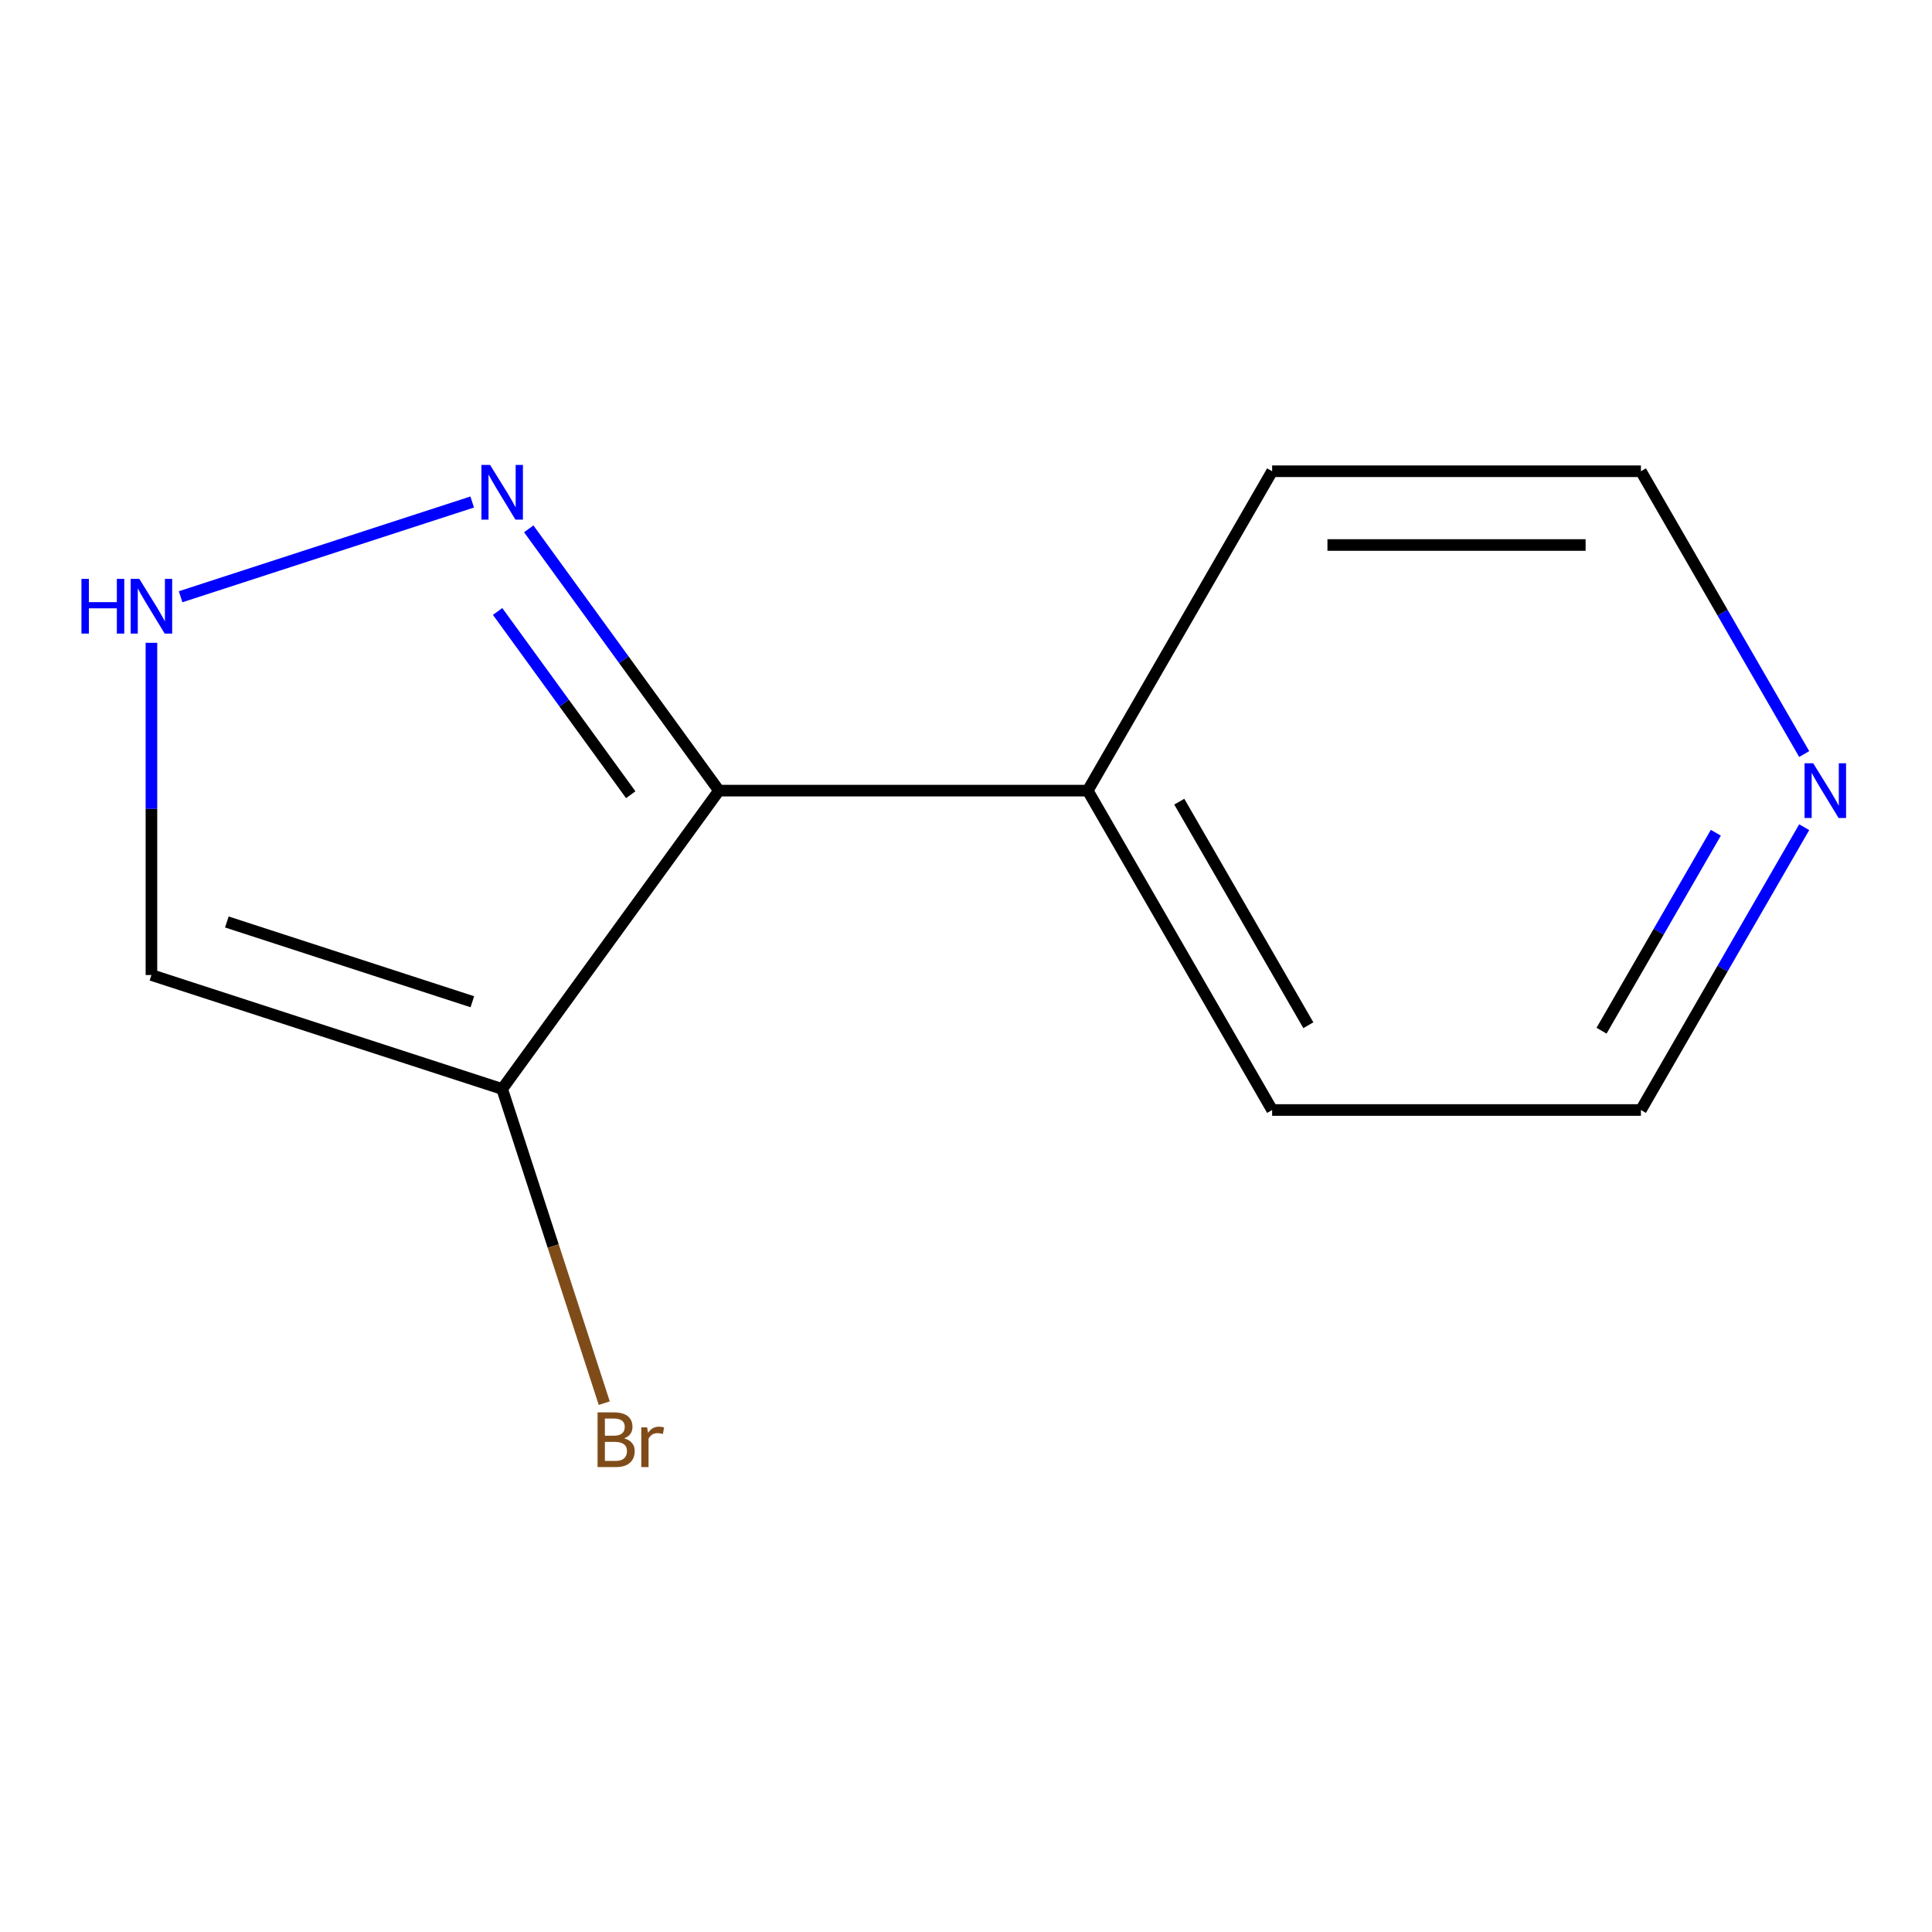 <?xml version='1.0' encoding='iso-8859-1'?>
<svg version='1.1' baseProfile='full'
              xmlns='http://www.w3.org/2000/svg'
                      xmlns:rdkit='http://www.rdkit.org/xml'
                      xmlns:xlink='http://www.w3.org/1999/xlink'
                  xml:space='preserve'
width='1000px' height='1000px' viewBox='0 0 1000 1000'>
<!-- END OF HEADER -->
<rect style='opacity:1.0;fill:#FFFFFF;stroke:none' width='1000' height='1000' x='0' y='0'> </rect>
<path class='bond-0' d='M 372.123,409.228 L 259.923,563.659' style='fill:none;fill-rule:evenodd;stroke:#000000;stroke-width:6px;stroke-linecap:butt;stroke-linejoin:miter;stroke-opacity:1' />
<path class='bond-1' d='M 372.123,409.228 L 322.9,341.479' style='fill:none;fill-rule:evenodd;stroke:#000000;stroke-width:6px;stroke-linecap:butt;stroke-linejoin:miter;stroke-opacity:1' />
<path class='bond-1' d='M 322.9,341.479 L 273.678,273.73' style='fill:none;fill-rule:evenodd;stroke:#0000FF;stroke-width:6px;stroke-linecap:butt;stroke-linejoin:miter;stroke-opacity:1' />
<path class='bond-1' d='M 326.47,411.343 L 292.014,363.919' style='fill:none;fill-rule:evenodd;stroke:#000000;stroke-width:6px;stroke-linecap:butt;stroke-linejoin:miter;stroke-opacity:1' />
<path class='bond-1' d='M 292.014,363.919 L 257.558,316.494' style='fill:none;fill-rule:evenodd;stroke:#0000FF;stroke-width:6px;stroke-linecap:butt;stroke-linejoin:miter;stroke-opacity:1' />
<path class='bond-4' d='M 372.123,409.228 L 563.01,409.228' style='fill:none;fill-rule:evenodd;stroke:#000000;stroke-width:6px;stroke-linecap:butt;stroke-linejoin:miter;stroke-opacity:1' />
<path class='bond-3' d='M 259.923,563.659 L 78.379,504.671' style='fill:none;fill-rule:evenodd;stroke:#000000;stroke-width:6px;stroke-linecap:butt;stroke-linejoin:miter;stroke-opacity:1' />
<path class='bond-3' d='M 244.488,518.502 L 117.408,477.211' style='fill:none;fill-rule:evenodd;stroke:#000000;stroke-width:6px;stroke-linecap:butt;stroke-linejoin:miter;stroke-opacity:1' />
<path class='bond-6' d='M 259.923,563.659 L 286.34,644.964' style='fill:none;fill-rule:evenodd;stroke:#000000;stroke-width:6px;stroke-linecap:butt;stroke-linejoin:miter;stroke-opacity:1' />
<path class='bond-6' d='M 286.34,644.964 L 312.758,726.27' style='fill:none;fill-rule:evenodd;stroke:#7F4C19;stroke-width:6px;stroke-linecap:butt;stroke-linejoin:miter;stroke-opacity:1' />
<path class='bond-2' d='M 244.41,259.838 L 93.483,308.877' style='fill:none;fill-rule:evenodd;stroke:#0000FF;stroke-width:6px;stroke-linecap:butt;stroke-linejoin:miter;stroke-opacity:1' />
<path class='bond-11' d='M 78.379,332.717 L 78.379,418.694' style='fill:none;fill-rule:evenodd;stroke:#0000FF;stroke-width:6px;stroke-linecap:butt;stroke-linejoin:miter;stroke-opacity:1' />
<path class='bond-11' d='M 78.379,418.694 L 78.379,504.671' style='fill:none;fill-rule:evenodd;stroke:#000000;stroke-width:6px;stroke-linecap:butt;stroke-linejoin:miter;stroke-opacity:1' />
<path class='bond-9' d='M 563.01,409.228 L 658.453,243.915' style='fill:none;fill-rule:evenodd;stroke:#000000;stroke-width:6px;stroke-linecap:butt;stroke-linejoin:miter;stroke-opacity:1' />
<path class='bond-10' d='M 563.01,409.228 L 658.453,574.541' style='fill:none;fill-rule:evenodd;stroke:#000000;stroke-width:6px;stroke-linecap:butt;stroke-linejoin:miter;stroke-opacity:1' />
<path class='bond-10' d='M 610.389,414.936 L 677.199,530.655' style='fill:none;fill-rule:evenodd;stroke:#000000;stroke-width:6px;stroke-linecap:butt;stroke-linejoin:miter;stroke-opacity:1' />
<path class='bond-5' d='M 933.852,428.16 L 891.596,501.35' style='fill:none;fill-rule:evenodd;stroke:#0000FF;stroke-width:6px;stroke-linecap:butt;stroke-linejoin:miter;stroke-opacity:1' />
<path class='bond-5' d='M 891.596,501.35 L 849.339,574.541' style='fill:none;fill-rule:evenodd;stroke:#000000;stroke-width:6px;stroke-linecap:butt;stroke-linejoin:miter;stroke-opacity:1' />
<path class='bond-5' d='M 888.113,431.029 L 858.533,482.262' style='fill:none;fill-rule:evenodd;stroke:#0000FF;stroke-width:6px;stroke-linecap:butt;stroke-linejoin:miter;stroke-opacity:1' />
<path class='bond-5' d='M 858.533,482.262 L 828.954,533.495' style='fill:none;fill-rule:evenodd;stroke:#000000;stroke-width:6px;stroke-linecap:butt;stroke-linejoin:miter;stroke-opacity:1' />
<path class='bond-12' d='M 933.852,390.296 L 891.596,317.106' style='fill:none;fill-rule:evenodd;stroke:#0000FF;stroke-width:6px;stroke-linecap:butt;stroke-linejoin:miter;stroke-opacity:1' />
<path class='bond-12' d='M 891.596,317.106 L 849.339,243.915' style='fill:none;fill-rule:evenodd;stroke:#000000;stroke-width:6px;stroke-linecap:butt;stroke-linejoin:miter;stroke-opacity:1' />
<path class='bond-7' d='M 849.339,243.915 L 658.453,243.915' style='fill:none;fill-rule:evenodd;stroke:#000000;stroke-width:6px;stroke-linecap:butt;stroke-linejoin:miter;stroke-opacity:1' />
<path class='bond-7' d='M 820.706,282.093 L 687.086,282.093' style='fill:none;fill-rule:evenodd;stroke:#000000;stroke-width:6px;stroke-linecap:butt;stroke-linejoin:miter;stroke-opacity:1' />
<path class='bond-8' d='M 849.339,574.541 L 658.453,574.541' style='fill:none;fill-rule:evenodd;stroke:#000000;stroke-width:6px;stroke-linecap:butt;stroke-linejoin:miter;stroke-opacity:1' />
<path  class='atom-2' d='M 253.663 240.637
L 262.943 255.637
Q 263.863 257.117, 265.343 259.797
Q 266.823 262.477, 266.903 262.637
L 266.903 240.637
L 270.663 240.637
L 270.663 268.957
L 266.783 268.957
L 256.823 252.557
Q 255.663 250.637, 254.423 248.437
Q 253.223 246.237, 252.863 245.557
L 252.863 268.957
L 249.183 268.957
L 249.183 240.637
L 253.663 240.637
' fill='#0000FF'/>
<path  class='atom-3' d='M 42.159 299.625
L 45.999 299.625
L 45.999 311.665
L 60.479 311.665
L 60.479 299.625
L 64.319 299.625
L 64.319 327.945
L 60.479 327.945
L 60.479 314.865
L 45.999 314.865
L 45.999 327.945
L 42.159 327.945
L 42.159 299.625
' fill='#0000FF'/>
<path  class='atom-3' d='M 72.119 299.625
L 81.399 314.625
Q 82.319 316.105, 83.799 318.785
Q 85.279 321.465, 85.359 321.625
L 85.359 299.625
L 89.119 299.625
L 89.119 327.945
L 85.239 327.945
L 75.279 311.545
Q 74.119 309.625, 72.879 307.425
Q 71.679 305.225, 71.319 304.545
L 71.319 327.945
L 67.639 327.945
L 67.639 299.625
L 72.119 299.625
' fill='#0000FF'/>
<path  class='atom-6' d='M 938.523 395.068
L 947.803 410.068
Q 948.723 411.548, 950.203 414.228
Q 951.683 416.908, 951.763 417.068
L 951.763 395.068
L 955.523 395.068
L 955.523 423.388
L 951.643 423.388
L 941.683 406.988
Q 940.523 405.068, 939.283 402.868
Q 938.083 400.668, 937.723 399.988
L 937.723 423.388
L 934.043 423.388
L 934.043 395.068
L 938.523 395.068
' fill='#0000FF'/>
<path  class='atom-7' d='M 323.05 744.483
Q 325.77 745.243, 327.13 746.923
Q 328.53 748.563, 328.53 751.003
Q 328.53 754.923, 326.01 757.163
Q 323.53 759.363, 318.81 759.363
L 309.29 759.363
L 309.29 731.043
L 317.65 731.043
Q 322.49 731.043, 324.93 733.003
Q 327.37 734.963, 327.37 738.563
Q 327.37 742.843, 323.05 744.483
M 313.09 734.243
L 313.09 743.123
L 317.65 743.123
Q 320.45 743.123, 321.89 742.003
Q 323.37 740.843, 323.37 738.563
Q 323.37 734.243, 317.65 734.243
L 313.09 734.243
M 318.81 756.163
Q 321.57 756.163, 323.05 754.843
Q 324.53 753.523, 324.53 751.003
Q 324.53 748.683, 322.89 747.523
Q 321.29 746.323, 318.21 746.323
L 313.09 746.323
L 313.09 756.163
L 318.81 756.163
' fill='#7F4C19'/>
<path  class='atom-7' d='M 334.97 738.803
L 335.41 741.643
Q 337.57 738.443, 341.09 738.443
Q 342.21 738.443, 343.73 738.843
L 343.13 742.203
Q 341.41 741.803, 340.45 741.803
Q 338.77 741.803, 337.65 742.483
Q 336.57 743.123, 335.69 744.683
L 335.69 759.363
L 331.93 759.363
L 331.93 738.803
L 334.97 738.803
' fill='#7F4C19'/>
</svg>
